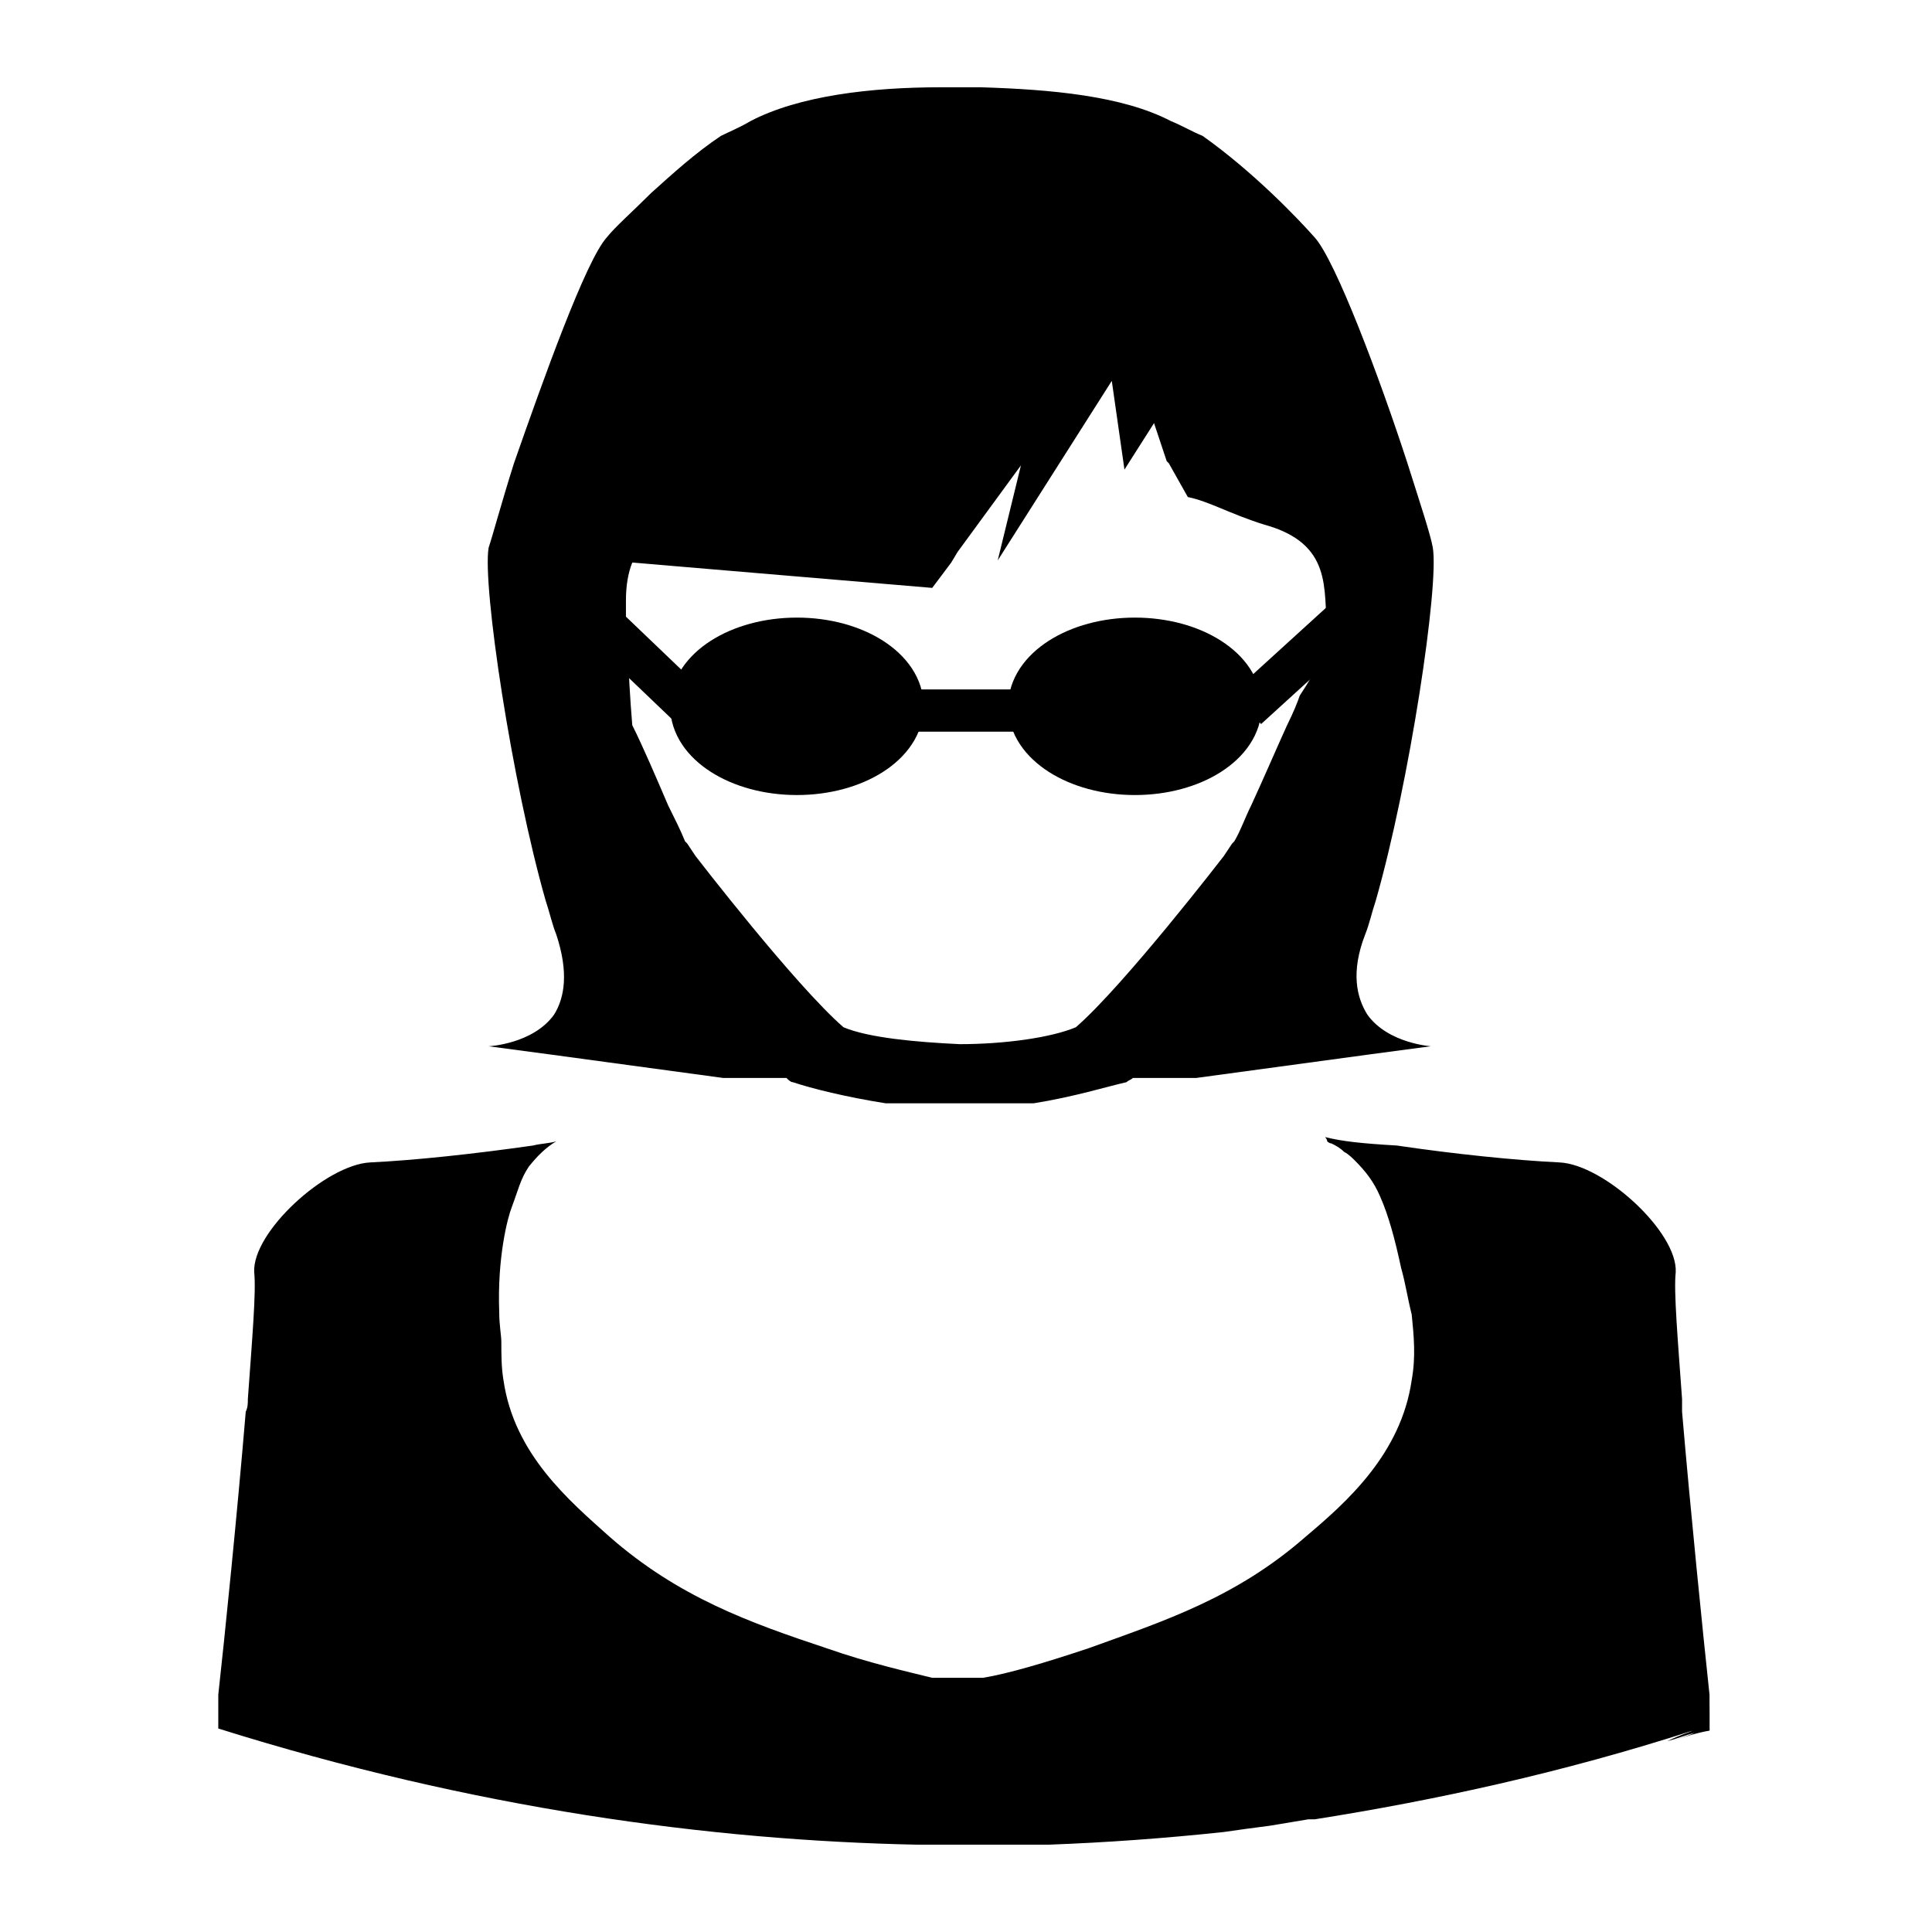 <?xml version="1.0" encoding="UTF-8"?>
<!-- The Best Svg Icon site in the world: iconSvg.co, Visit us! https://iconsvg.co -->
<svg width="800px" height="800px" version="1.1" viewBox="144 144 512 512" xmlns="http://www.w3.org/2000/svg">
 <defs>
  <clipPath id="c">
   <path d="m148.09 148.09h314.91v319.91h-314.91z"/>
  </clipPath>
  <clipPath id="b">
   <path d="m148.09 148.09h337.91v342.91h-337.91z"/>
  </clipPath>
  <clipPath id="a">
   <path d="m316 148.09h335.9v342.91h-335.9z"/>
  </clipPath>
 </defs>
 <path d="m506.36 412.88c-2.801-4.477-4.477-11.195-0.559-21.273 1.121-2.801 1.68-5.598 2.801-8.957 8.957-31.348 16.793-83.41 15.113-93.484-0.559-3.359-3.359-11.754-6.719-22.391-7.277-22.391-19.031-53.738-24.629-59.898-4.477-5.039-16.234-17.352-29.668-26.871-2.801-1.121-5.598-2.801-8.398-3.918-12.875-6.719-31.906-8.398-50.383-8.957h-10.637c-18.473 0-37.504 2.238-50.383 8.957-2.801 1.68-5.598 2.801-7.836 3.918-6.719 4.477-12.875 10.078-18.473 15.113-5.039 5.039-9.516 8.957-11.754 11.754-5.598 6.156-16.793 37.504-24.629 59.898-3.359 10.637-5.598 19.031-6.719 22.391-1.68 10.078 6.156 62.137 15.113 93.484 1.121 3.359 1.68 6.156 2.801 8.957 3.359 10.078 2.238 16.793-0.559 21.273-5.598 7.836-17.352 8.398-17.352 8.398l16.793 2.238 45.344 6.156h16.793c0.559 0.559 1.121 1.121 1.68 1.121 5.039 1.68 13.996 3.918 24.629 5.598h39.184c10.637-1.68 19.594-4.477 24.629-5.598 0.559-0.559 1.121-0.559 1.68-1.121h16.793l45.344-6.156 16.793-2.238c0.559 0-11.195-0.559-16.793-8.395zm-17.914-84.531c-0.559 1.68-1.68 4.477-3.359 7.836-2.801 6.156-6.156 13.996-9.516 21.273-1.68 3.359-2.801 6.719-4.477 9.516l-0.559 0.559-2.238 3.359s-26.309 34.148-39.184 45.344c-6.719 2.801-19.031 4.477-30.789 4.477-11.754-0.559-24.07-1.68-30.789-4.477-12.875-11.195-39.184-45.344-39.184-45.344l-2.238-3.359-0.559-0.559c-1.121-2.801-2.801-6.156-4.477-9.516-3.359-7.836-6.719-15.676-9.516-21.273-0.559-6.719-1.121-15.676-1.121-21.273 0-3.359-0.559-5.598-0.559-5.598v-6.156c0-3.918 0.559-7.277 1.68-10.078l79.488 6.719 5.039-6.719 1.68-2.801 16.793-22.953-6.156 25.191 30.23-47.582 3.359 23.512 7.836-12.316 3.359 10.078 0.559 0.559 5.039 8.957c5.598 1.121 11.195 4.477 20.152 7.277 18.473 5.039 15.676 17.352 16.793 27.988v0.559c0.547 3.367-2.812 10.086-7.289 16.801z"/>
 <path d="m597.04 594.8v-1.68c-1.68-15.676-5.039-48.703-7.277-75.012v-3.359c-1.121-15.676-2.238-28.551-1.68-33.586 0.559-10.637-19.031-28.551-30.789-29.109-11.754-0.559-27.988-2.238-43.105-4.477-9.516-0.559-14.555-1.121-19.031-2.238 0 0 0.559 0.559 0.559 1.121 0 0 0.559 0.559 1.121 0.559 1.121 0.559 2.238 1.121 3.359 2.238 1.121 0.559 2.238 1.68 2.801 2.238 2.801 2.801 5.039 5.598 6.719 9.516 2.238 5.039 3.918 11.195 5.598 19.031 1.121 3.918 1.68 7.836 2.801 12.316 0.559 5.598 1.121 11.195 0 17.352-2.801 19.594-17.352 32.469-27.988 41.426-18.473 16.234-37.504 22.391-57.656 29.668-11.754 3.918-21.273 6.719-27.988 7.836h-13.434c-6.719-1.68-16.793-3.918-27.988-7.836-20.152-6.719-39.184-13.434-57.656-29.668-10.637-9.516-25.191-21.832-27.988-41.426-0.559-3.359-0.559-6.719-0.559-10.078 0-1.68-0.559-4.477-0.559-7.836-0.559-14.555 2.238-25.191 3.359-27.988 1.68-4.477 2.238-7.277 4.477-10.637 2.238-2.801 4.477-5.039 7.277-6.719-1.68 0.559-3.918 0.559-6.156 1.121-15.676 2.238-31.348 3.918-43.105 4.477-11.754 0.559-31.348 18.473-30.789 29.109 0.559 5.039-0.559 17.914-1.68 33.586 0 1.121 0 2.238-0.559 3.359-2.238 26.871-5.598 59.898-7.277 75.012v6.719 2.238c67.734 21.273 130.43 29.668 185.29 30.789h8.957 7.277 1.68 1.121 7.277 8.398c15.113-0.559 30.789-1.68 46.461-3.359 3.918-0.559 7.836-1.121 12.316-1.68 3.359-0.559 6.719-1.121 10.078-1.68h1.121 0.559c31.906-5.039 65.496-12.316 100.2-23.512-1.121 0.559-3.359 1.121-6.719 2.801 2.238-0.559 5.039-1.68 7.277-2.238-1.121 0.559-2.801 1.121-6.156 2.238 3.359-1.121 6.719-2.238 10.078-2.801v-4.477z"/>
 <path transform="matrix(5.598 0 0 5.598 2577.6 -1173)" d="m-392 268.7c0 1.768-2.239 3.2-5 3.2s-5-1.433-5-3.2c0-1.768 2.239-3.2 5-3.2s5 1.433 5 3.2" stroke="#000000" stroke-miterlimit="10" stroke-width="2"/>
 <path transform="matrix(5.598 0 0 5.598 2577.6 -1173)" d="m-376 268.7c0 1.768-2.239 3.2-5 3.2s-5-1.433-5-3.2c0-1.768 2.239-3.2 5-3.2s5 1.433 5 3.2" stroke="#000000" stroke-miterlimit="10" stroke-width="2"/>
 <path transform="matrix(5.598 0 0 5.598 2577.6 -1173)" d="m-391.4 268.9h5.4" fill="none" stroke="#000000" stroke-miterlimit="10" stroke-width="2"/>
 <g clip-path="url(#c)">
  <path transform="matrix(5.598 0 0 5.598 2577.6 -1173)" d="m-406.1 264.8-0.6-0.7" fill="none" stroke="#000000" stroke-miterlimit="10" stroke-width="2"/>
 </g>
 <g clip-path="url(#b)">
  <path transform="matrix(5.598 0 0 5.598 2577.6 -1173)" d="m-402 268.8-4.6-4.4" fill="none" stroke="#000000" stroke-miterlimit="10" stroke-width="2"/>
 </g>
 <path transform="matrix(5.598 0 0 5.598 2577.6 -1173)" d="m-371 264.1v0.1" fill="none" stroke="#000000" stroke-miterlimit="10" stroke-width="2"/>
 <g clip-path="url(#a)">
  <path transform="matrix(5.598 0 0 5.598 2577.6 -1173)" d="m-370.1 263.7-5.6 5.1" fill="none" stroke="#000000" stroke-miterlimit="10" stroke-width="2"/>
 </g>
</svg>